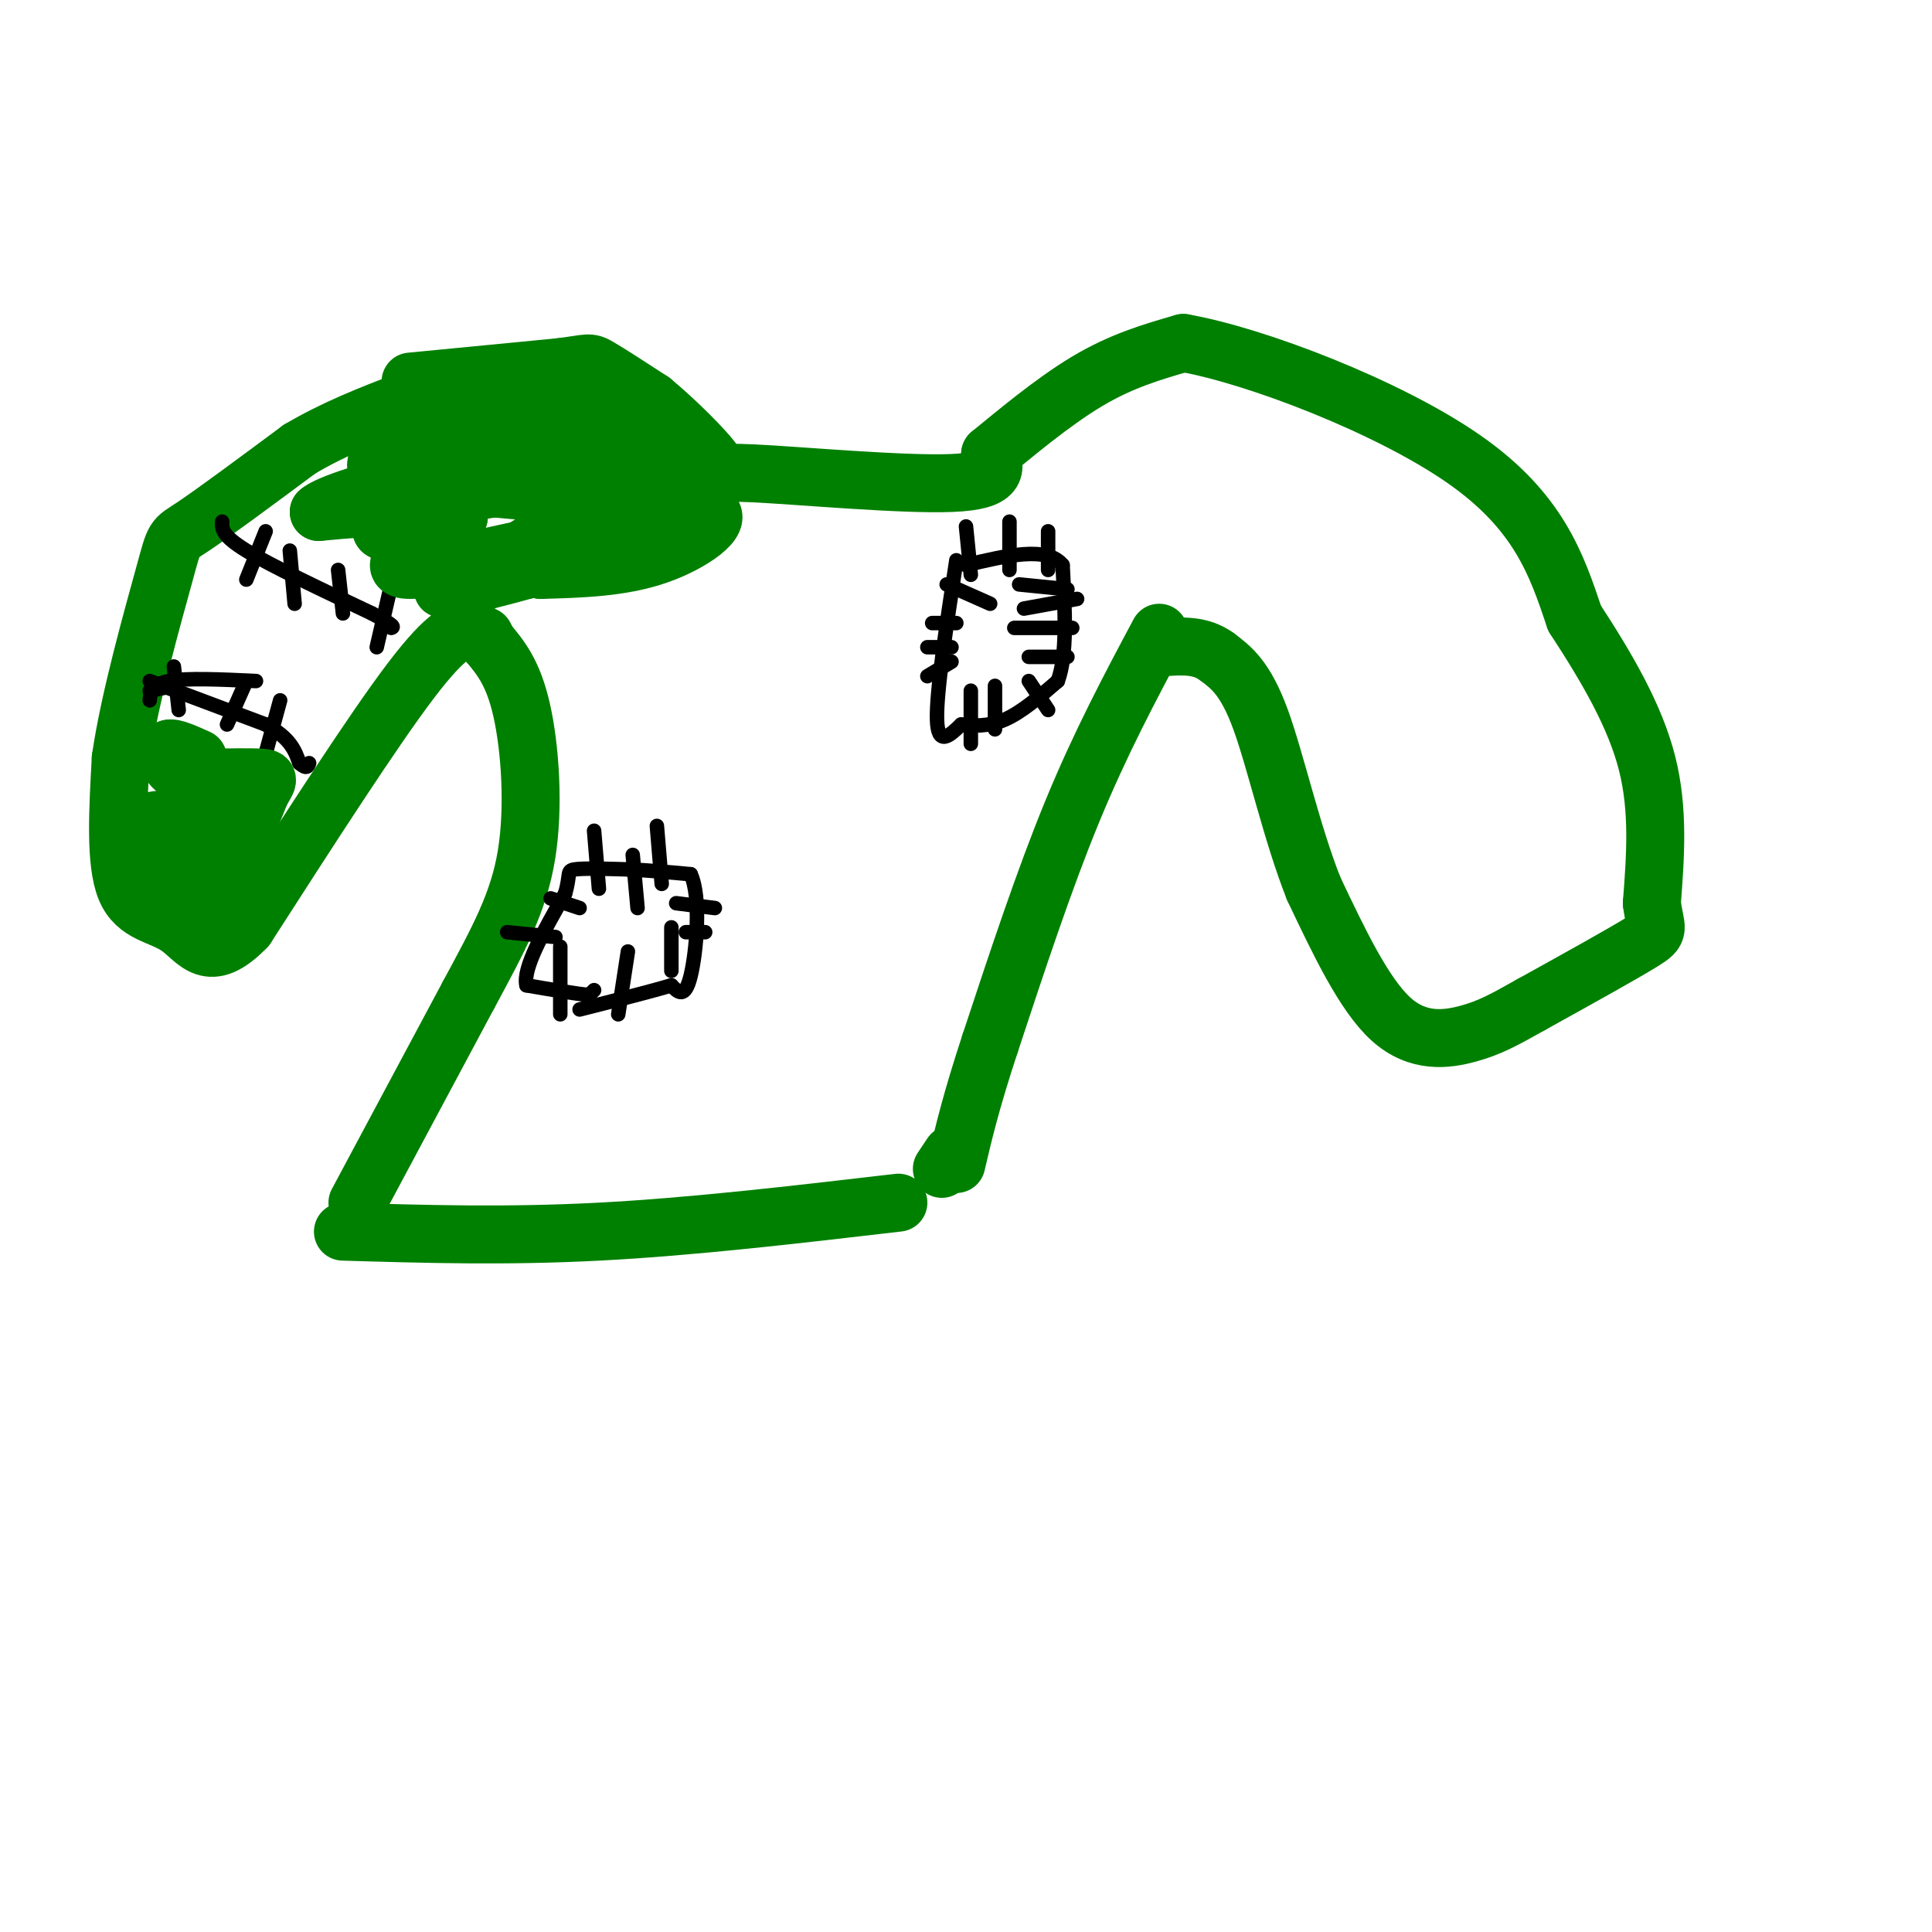 <svg viewBox='0 0 400 400' version='1.1' xmlns='http://www.w3.org/2000/svg' xmlns:xlink='http://www.w3.org/1999/xlink'><g fill='none' stroke='#008000' stroke-width='12' stroke-linecap='round' stroke-linejoin='round'><path d='M74,249c0.000,0.000 23.000,-43.000 23,-43'/><path d='M97,206c6.250,-11.595 10.375,-19.083 12,-29c1.625,-9.917 0.750,-22.262 -1,-30c-1.750,-7.738 -4.375,-10.869 -7,-14'/><path d='M101,133c-1.167,-2.333 -0.583,-1.167 0,0'/><path d='M240,131c-6.083,11.417 -12.167,22.833 -18,37c-5.833,14.167 -11.417,31.083 -17,48'/><path d='M205,216c-4.000,12.167 -5.500,18.583 -7,25'/><path d='M98,130c-2.583,0.333 -5.167,0.667 -13,11c-7.833,10.333 -20.917,30.667 -34,51'/><path d='M51,192c-7.786,8.048 -10.250,2.667 -14,0c-3.750,-2.667 -8.786,-2.619 -11,-8c-2.214,-5.381 -1.607,-16.190 -1,-27'/><path d='M25,157c1.786,-12.369 6.750,-29.792 9,-38c2.250,-8.208 1.786,-7.202 6,-10c4.214,-2.798 13.107,-9.399 22,-16'/><path d='M62,93c7.333,-4.333 14.667,-7.167 22,-10'/><path d='M85,79c0.000,0.000 31.000,-3.000 31,-3'/><path d='M116,76c6.111,-0.778 5.889,-1.222 8,0c2.111,1.222 6.556,4.111 11,7'/><path d='M135,83c4.789,3.957 11.263,10.349 13,13c1.737,2.651 -1.263,1.560 8,2c9.263,0.440 30.789,2.411 41,2c10.211,-0.411 9.105,-3.206 8,-6'/><path d='M205,94c4.800,-3.911 12.800,-10.689 20,-15c7.200,-4.311 13.600,-6.156 20,-8'/><path d='M245,71c14.978,2.622 42.422,13.178 58,24c15.578,10.822 19.289,21.911 23,33'/><path d='M326,128c6.867,10.511 12.533,20.289 15,30c2.467,9.711 1.733,19.356 1,29'/><path d='M342,187c0.733,5.711 2.067,5.489 -2,8c-4.067,2.511 -13.533,7.756 -23,13'/><path d='M317,208c-5.738,3.226 -8.583,4.792 -13,6c-4.417,1.208 -10.405,2.060 -16,-3c-5.595,-5.060 -10.798,-16.030 -16,-27'/><path d='M272,184c-4.533,-11.400 -7.867,-26.400 -11,-35c-3.133,-8.600 -6.067,-10.800 -9,-13'/><path d='M252,136c-3.333,-2.500 -7.167,-2.250 -11,-2'/><path d='M71,255c16.917,0.500 33.833,1.000 53,0c19.167,-1.000 40.583,-3.500 62,-6'/><path d='M195,242c0.000,0.000 2.000,-3.000 2,-3'/></g>
<g fill='none' stroke='#000000' stroke-width='3' stroke-linecap='round' stroke-linejoin='round'><path d='M123,205c0.000,0.000 -1.000,1.000 -1,1'/><path d='M122,206c-2.333,-0.167 -7.667,-1.083 -13,-2'/><path d='M109,204c-0.833,-3.500 3.583,-11.250 8,-19'/><path d='M117,185c1.200,-4.067 0.200,-4.733 2,-5c1.800,-0.267 6.400,-0.133 11,0'/><path d='M130,180c4.000,0.167 8.500,0.583 13,1'/><path d='M143,181c2.200,4.733 1.200,16.067 0,21c-1.200,4.933 -2.600,3.467 -4,2'/><path d='M139,204c-3.833,1.167 -11.417,3.083 -19,5'/><path d='M116,196c0.000,0.000 0.000,14.000 0,14'/><path d='M130,197c0.000,0.000 -2.000,13.000 -2,13'/><path d='M139,192c0.000,0.000 0.000,9.000 0,9'/><path d='M140,187c0.000,0.000 8.000,1.000 8,1'/><path d='M142,193c0.000,0.000 4.000,0.000 4,0'/><path d='M136,171c0.000,0.000 1.000,12.000 1,12'/><path d='M131,177c0.000,0.000 1.000,11.000 1,11'/><path d='M123,172c0.000,0.000 1.000,12.000 1,12'/><path d='M114,186c0.000,0.000 6.000,2.000 6,2'/><path d='M105,193c0.000,0.000 10.000,1.000 10,1'/><path d='M198,116c-2.083,13.667 -4.167,27.333 -4,33c0.167,5.667 2.583,3.333 5,1'/><path d='M199,150c2.289,0.289 5.511,0.511 9,-1c3.489,-1.511 7.244,-4.756 11,-8'/><path d='M219,141c2.000,-5.333 1.500,-14.667 1,-24'/><path d='M220,117c-3.167,-4.000 -11.583,-2.000 -20,0'/><path d='M200,109c0.000,0.000 1.000,10.000 1,10'/><path d='M209,108c0.000,0.000 0.000,10.000 0,10'/><path d='M217,110c0.000,0.000 0.000,8.000 0,8'/><path d='M211,121c0.000,0.000 10.000,1.000 10,1'/><path d='M212,126c0.000,0.000 11.000,-2.000 11,-2'/><path d='M210,130c0.000,0.000 12.000,0.000 12,0'/><path d='M213,136c0.000,0.000 8.000,0.000 8,0'/><path d='M201,143c0.000,0.000 0.000,11.000 0,11'/><path d='M206,142c0.000,0.000 0.000,9.000 0,9'/><path d='M213,141c0.000,0.000 4.000,6.000 4,6'/><path d='M196,121c0.000,0.000 9.000,4.000 9,4'/><path d='M193,129c0.000,0.000 5.000,0.000 5,0'/><path d='M192,134c0.000,0.000 5.000,0.000 5,0'/><path d='M192,140c0.000,0.000 5.000,-3.000 5,-3'/><path d='M31,143c0.000,0.000 5.000,-1.000 5,-1'/><path d='M31,141c0.000,0.000 24.000,9.000 24,9'/><path d='M55,150c5.167,2.833 6.083,5.417 7,8'/><path d='M62,158c1.500,1.333 1.750,0.667 2,0'/><path d='M46,108c-0.083,1.417 -0.167,2.833 5,6c5.167,3.167 15.583,8.083 26,13'/><path d='M77,127c5.000,2.667 4.500,2.833 4,3'/><path d='M55,110c0.000,0.000 -4.000,10.000 -4,10'/><path d='M60,114c0.000,0.000 1.000,11.000 1,11'/><path d='M70,118c0.000,0.000 1.000,9.000 1,9'/><path d='M81,121c0.000,0.000 -3.000,13.000 -3,13'/><path d='M36,138c0.000,0.000 1.000,9.000 1,9'/><path d='M51,141c0.000,0.000 -4.000,9.000 -4,9'/><path d='M58,145c0.000,0.000 -3.000,11.000 -3,11'/><path d='M53,141c-7.167,-0.333 -14.333,-0.667 -18,0c-3.667,0.667 -3.833,2.333 -4,4'/></g>
<g fill='none' stroke='#008000' stroke-width='12' stroke-linecap='round' stroke-linejoin='round'><path d='M31,170c3.800,-0.600 7.600,-1.200 10,0c2.400,1.200 3.400,4.200 3,6c-0.400,1.800 -2.200,2.400 -4,3'/><path d='M40,179c-2.071,1.071 -5.250,2.250 -6,1c-0.750,-1.250 0.929,-4.929 4,-6c3.071,-1.071 7.536,0.464 12,2'/><path d='M50,176c1.959,1.592 0.855,4.571 -2,7c-2.855,2.429 -7.461,4.308 -9,3c-1.539,-1.308 -0.011,-5.802 2,-8c2.011,-2.198 4.506,-2.099 7,-2'/><path d='M48,176c2.167,-2.333 4.083,-7.167 6,-12'/><path d='M54,164c1.422,-2.533 1.978,-2.867 0,-3c-1.978,-0.133 -6.489,-0.067 -11,0'/><path d='M43,161c-3.222,-0.267 -5.778,-0.933 -7,-2c-1.222,-1.067 -1.111,-2.533 -1,-4'/><path d='M35,155c0.833,-0.333 3.417,0.833 6,2'/><path d='M109,118c-1.344,-1.139 -2.689,-2.278 -1,-4c1.689,-1.722 6.411,-4.029 15,-6c8.589,-1.971 21.043,-3.608 24,-2c2.957,1.608 -3.584,6.459 -11,9c-7.416,2.541 -15.708,2.770 -24,3'/><path d='M112,118c-3.806,-1.326 -1.321,-6.140 4,-9c5.321,-2.860 13.478,-3.767 17,-3c3.522,0.767 2.410,3.206 -8,7c-10.410,3.794 -30.117,8.941 -33,9c-2.883,0.059 11.059,-4.971 25,-10'/><path d='M117,112c-3.667,0.267 -25.333,5.933 -32,6c-6.667,0.067 1.667,-5.467 10,-11'/><path d='M95,107c-2.012,-0.786 -12.042,2.750 -15,3c-2.958,0.250 1.155,-2.786 0,-4c-1.155,-1.214 -7.577,-0.607 -14,0'/><path d='M66,106c1.378,-1.467 11.822,-5.133 23,-7c11.178,-1.867 23.089,-1.933 35,-2'/><path d='M124,97c8.485,-0.738 12.196,-1.585 3,0c-9.196,1.585 -31.300,5.600 -41,6c-9.700,0.400 -6.996,-2.815 5,-6c11.996,-3.185 33.285,-6.338 39,-6c5.715,0.338 -4.142,4.169 -14,8'/><path d='M116,99c-9.155,1.399 -25.042,0.895 -31,-1c-5.958,-1.895 -1.987,-5.181 0,-7c1.987,-1.819 1.991,-2.173 7,-2c5.009,0.173 15.023,0.871 16,3c0.977,2.129 -7.083,5.689 -11,7c-3.917,1.311 -3.691,0.375 -3,-1c0.691,-1.375 1.845,-3.187 3,-5'/><path d='M97,93c4.333,-1.167 13.667,-1.583 23,-2'/><path d='M120,91c4.952,-0.714 5.833,-1.500 10,1c4.167,2.500 11.619,8.286 4,10c-7.619,1.714 -30.310,-0.643 -53,-3'/><path d='M81,99c-7.727,-2.633 -0.545,-7.716 14,-11c14.545,-3.284 36.455,-4.769 37,-3c0.545,1.769 -20.273,6.791 -28,8c-7.727,1.209 -2.364,-1.396 3,-4'/></g>
</svg>